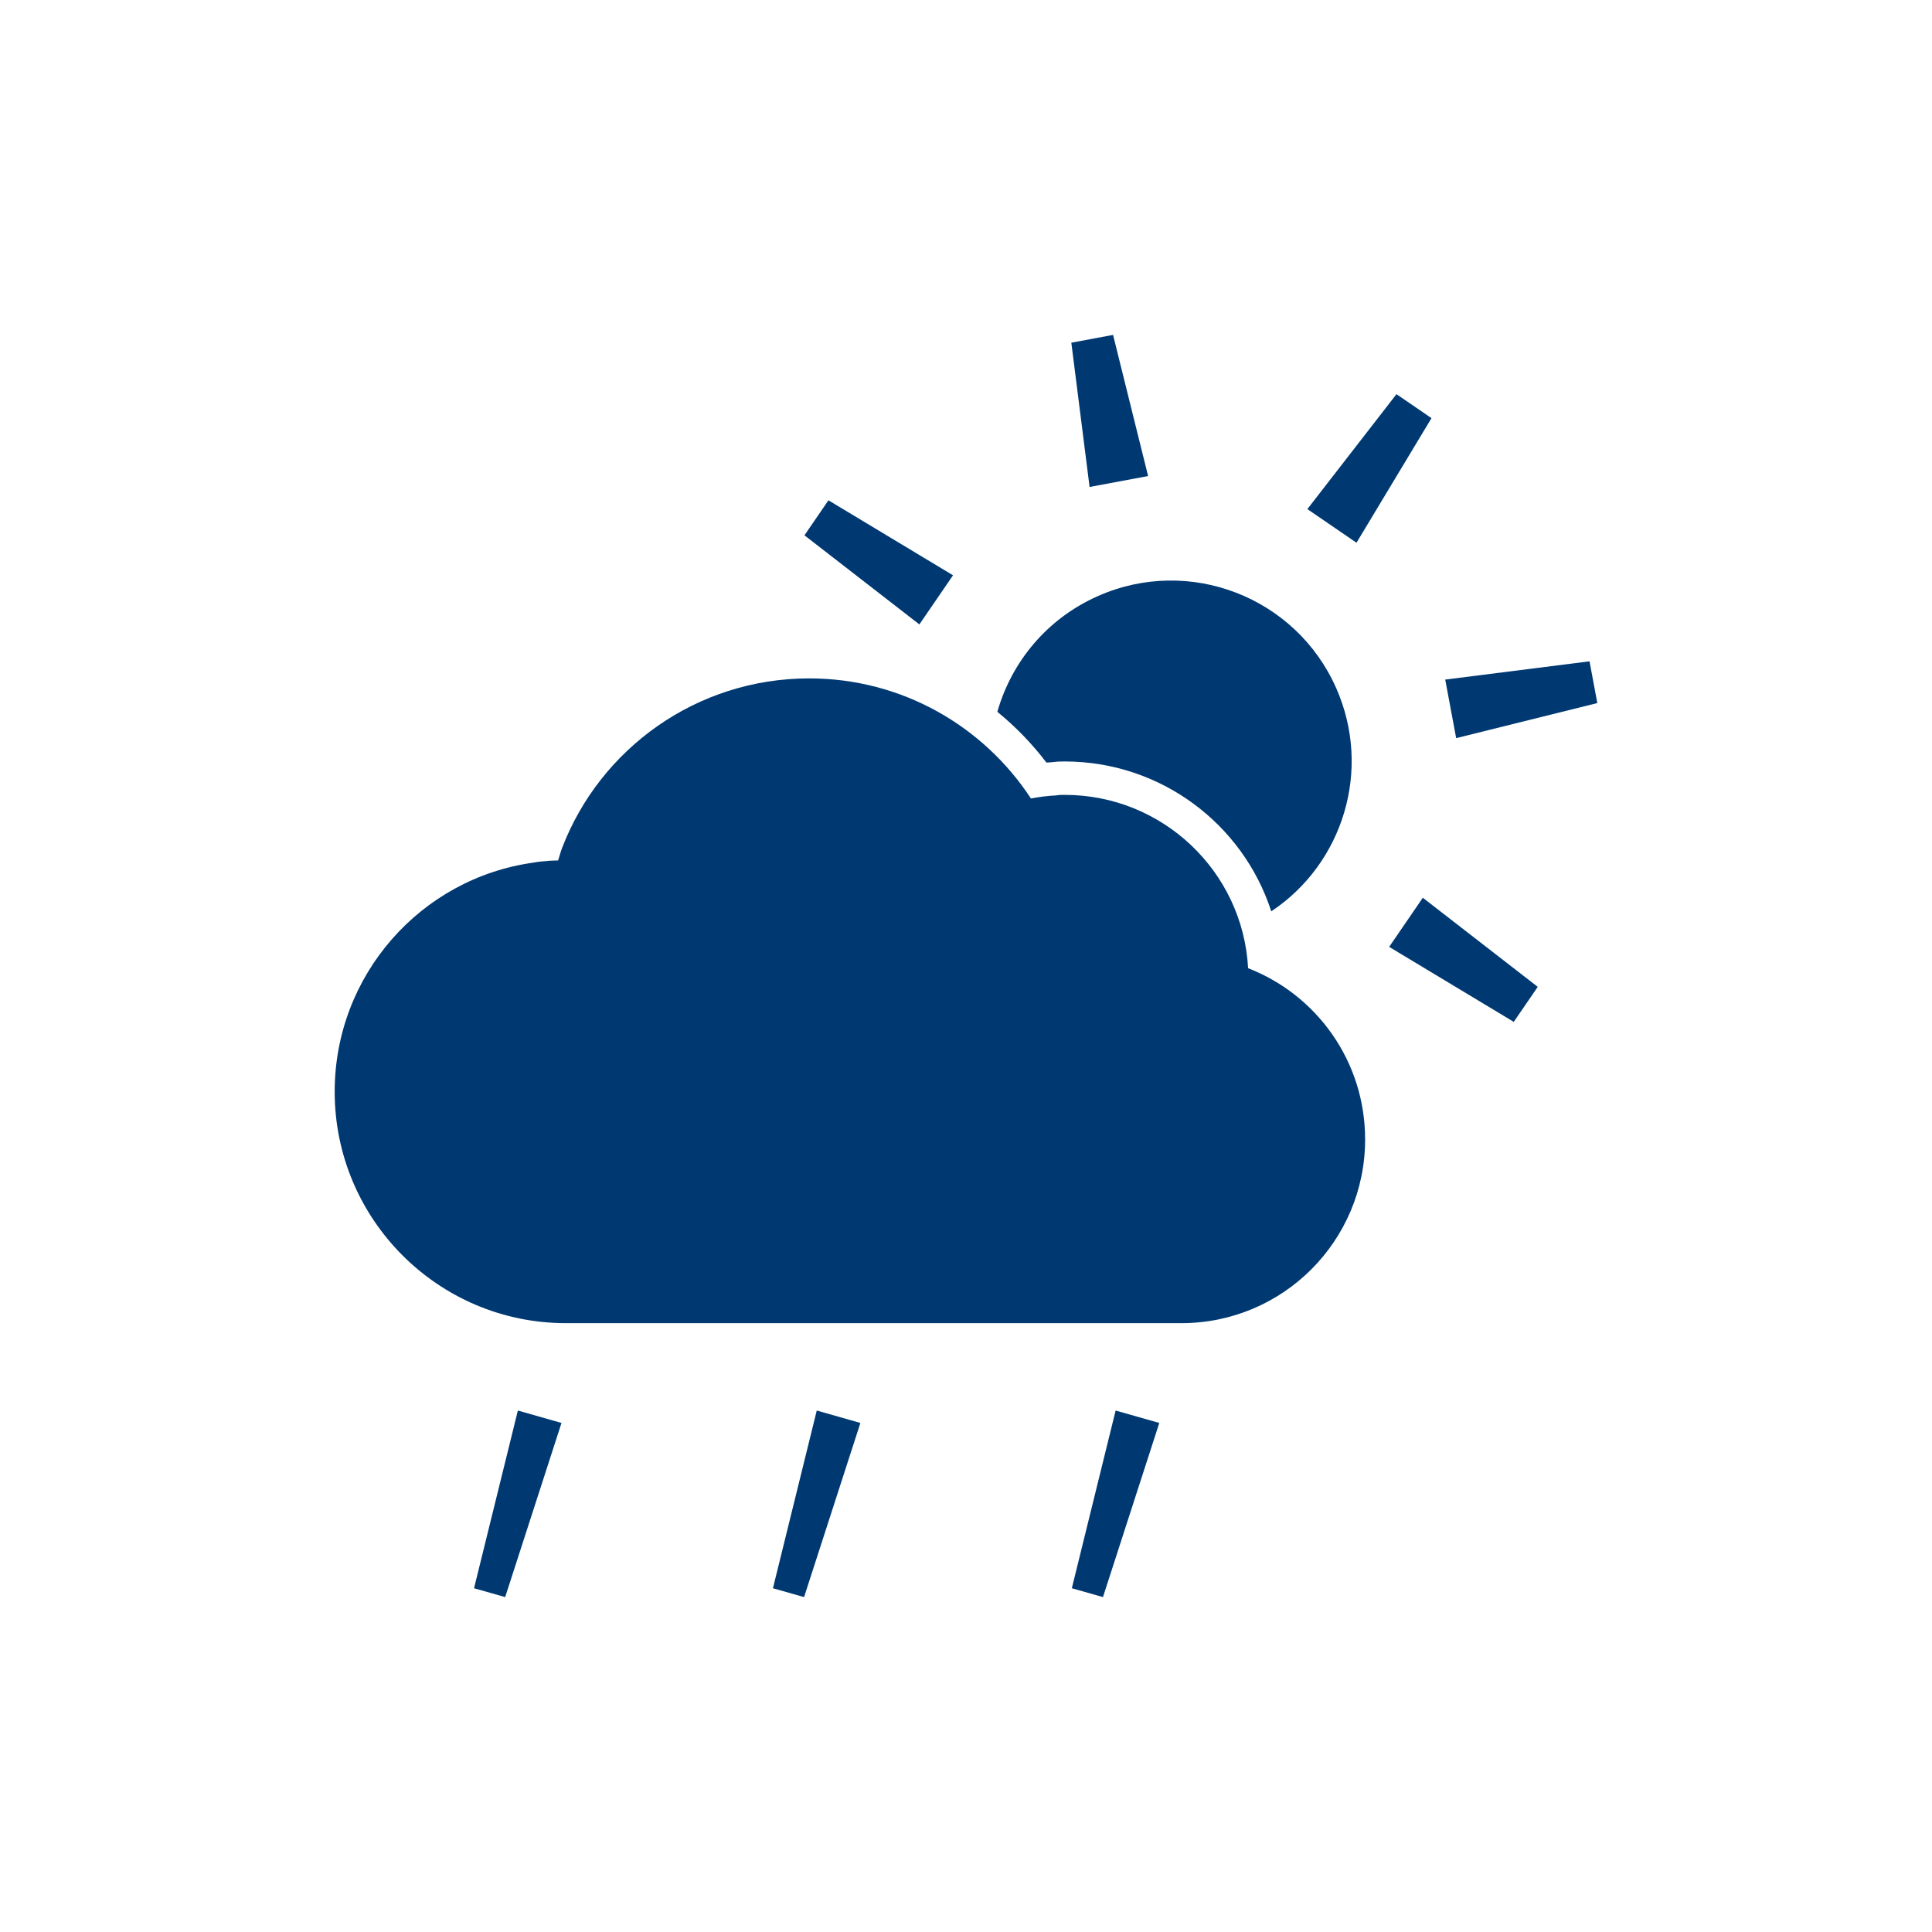 <?xml version="1.0" encoding="UTF-8"?>
<svg xmlns="http://www.w3.org/2000/svg" id="Layer_1" data-name="Layer 1" viewBox="0 0 800 800">
  <defs>
    <style>
      .cls-1 {
        fill: #003972;
        stroke-width: 0px;
      }
    </style>
  </defs>
  <g id="b">
    <path class="cls-1" d="m526.399,377.369c-11.702-36.17-45.742-62.063-85.564-62.063-1.3,0-3.015,0-4.938.277-.857.042-1.715.111-2.586.194-5.989-7.87-12.822-14.911-20.333-21.024,5.865-20.637,20.526-38.605,41.689-47.955,37.761-16.709,81.912.36,98.621,38.12,14.952,33.791,2.863,72.686-26.889,92.452Z"></path>
    <polygon class="cls-1" points="460.896 138.677 443.613 141.906 451.173 201.644 475.406 197.116 460.896 138.677"></polygon>
    <polygon class="cls-1" points="592.748 173.149 578.249 163.215 541.352 210.804 561.693 224.74 592.748 173.149"></polygon>
    <polygon class="cls-1" points="661.417 291.122 658.187 273.839 598.438 281.4 602.968 305.645 661.417 291.122"></polygon>
    <polygon class="cls-1" points="626.814 423.136 636.748 408.636 589.159 371.74 575.223 392.081 626.814 423.136"></polygon>
    <polygon class="cls-1" points="343.039 207.163 333.105 221.662 380.693 258.559 394.63 238.218 343.039 207.163"></polygon>
  </g>
  <path class="cls-1" d="m516.814,400.898c-2.158-40.043-35.396-71.76-75.978-71.76-1.19,0-2.379,0-3.458.221-3.582.152-7.068.636-10.498,1.273-19.572-29.891-53.363-49.725-91.802-49.725-46.724,0-86.546,29.144-102.3,70.141-.664,1.687-1.093,3.499-1.674,5.242-1.674.055-3.361.069-5.007.263-1.729.111-3.555.318-5.284.65-46.516,6.473-82.23,46.516-82.23,94.859,0,52.879,42.948,95.827,95.716,95.827h254.893c42.09,0,76.075-34.095,76.075-76.075,0-32.38-20.07-59.892-48.453-70.902l-0-.014Z"></path>
  <polygon class="cls-1" points="196.29 657.658 209.181 661.323 232.501 589.218 214.437 584.073 196.29 657.658"></polygon>
  <polygon class="cls-1" points="320.057 657.658 332.948 661.323 356.268 589.218 338.204 584.073 320.057 657.658"></polygon>
  <polygon class="cls-1" points="443.824 657.658 456.715 661.323 480.036 589.218 461.957 584.073 443.824 657.658"></polygon>
</svg>
